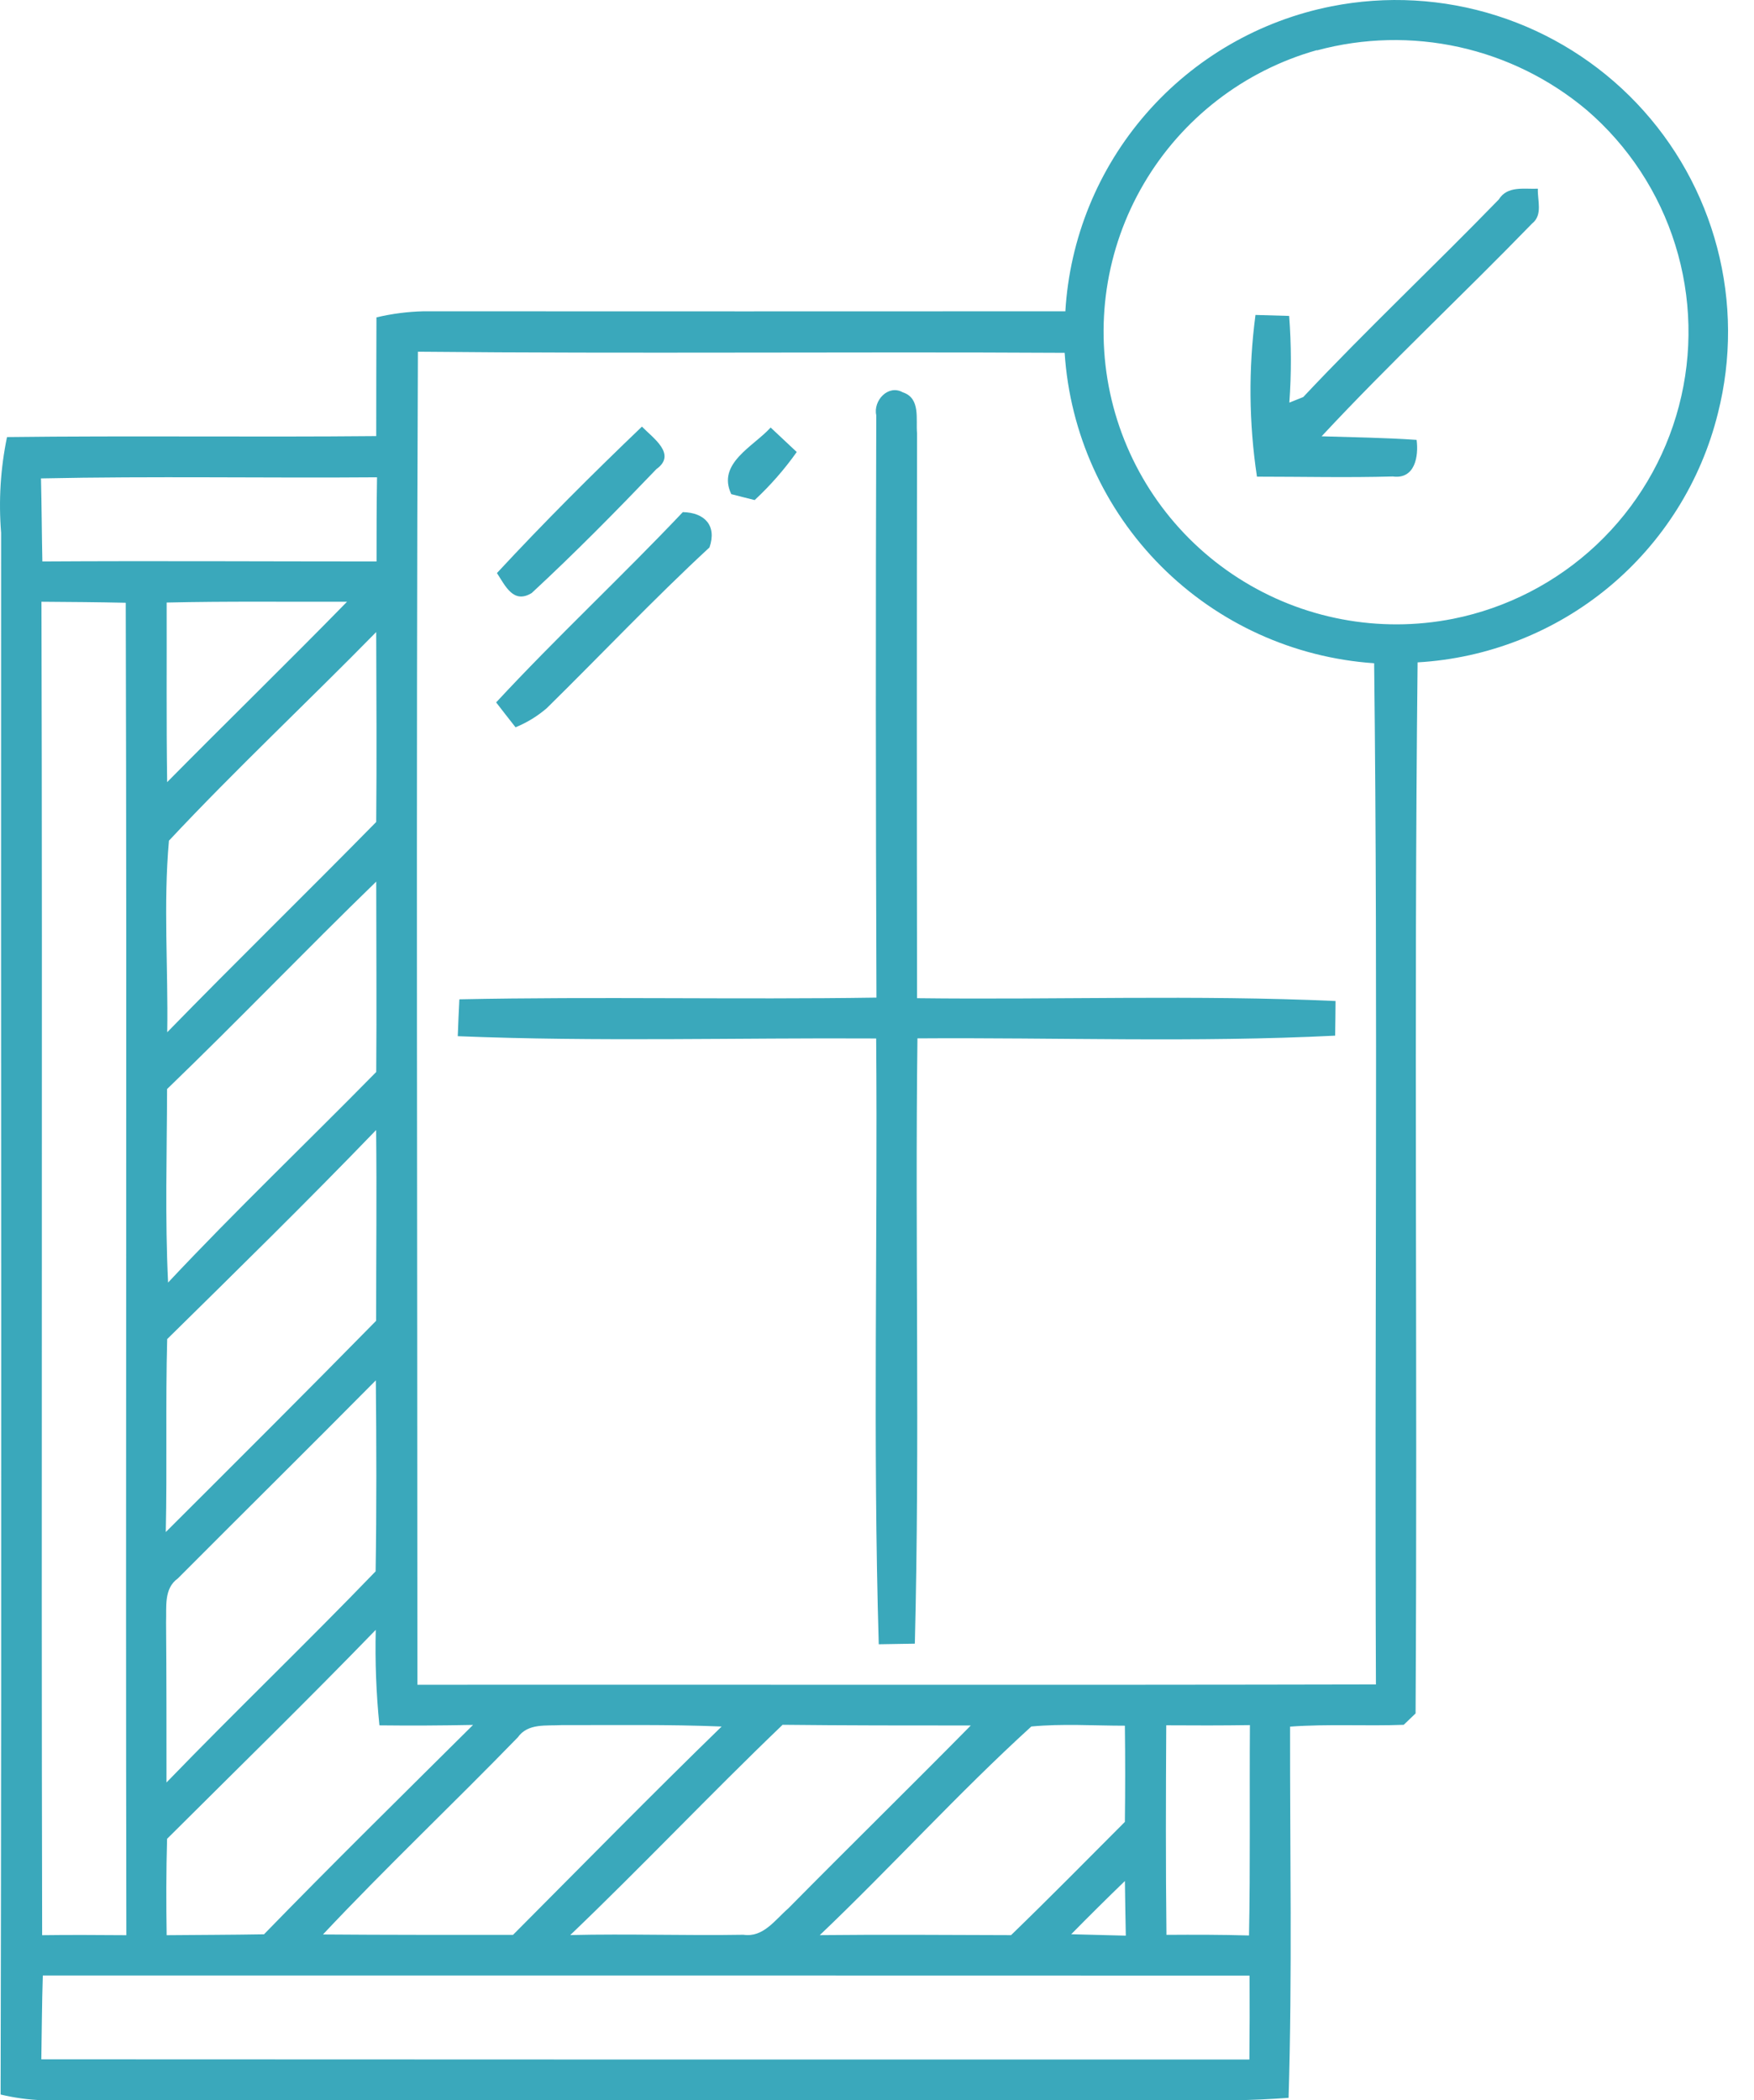 <?xml version="1.0" encoding="UTF-8"?> <svg xmlns="http://www.w3.org/2000/svg" width="66" height="79" viewBox="0 0 66 79" fill="none"><path d="M40.087 11.719C40.248 8.968 41.319 6.348 43.131 4.27C44.943 2.192 47.395 0.774 50.101 0.238C52.168 -0.171 54.305 -0.051 56.314 0.587C58.322 1.224 60.137 2.36 61.588 3.886C63.04 5.413 64.081 7.282 64.615 9.319C65.15 11.356 65.16 13.495 64.644 15.537C64.01 18.101 62.571 20.395 60.537 22.083C58.503 23.77 55.981 24.762 53.342 24.914C53.199 38.093 53.342 51.276 53.266 64.449C53.153 64.557 52.931 64.773 52.819 64.877C51.393 64.93 49.968 64.84 48.543 64.945C48.536 69.6 48.629 74.254 48.487 78.908C47.784 78.956 47.081 78.994 46.374 78.998C31.451 78.998 16.528 78.998 1.606 78.998C1.072 78.979 0.542 78.907 0.023 78.783C0.069 59.202 0.03 39.62 0.042 20.04C-0.056 18.835 0.018 17.623 0.264 16.44C4.895 16.384 9.526 16.447 14.157 16.403C14.157 14.915 14.16 13.427 14.165 11.938C14.745 11.8 15.339 11.723 15.936 11.709C23.983 11.713 32.032 11.713 40.084 11.709M49.552 1.886C46.813 2.657 44.479 4.458 43.039 6.911C41.599 9.364 41.166 12.278 41.829 15.043C42.492 17.809 44.2 20.21 46.596 21.744C48.992 23.279 51.89 23.827 54.681 23.275C56.705 22.87 58.574 21.905 60.076 20.491C61.578 19.076 62.652 17.268 63.175 15.274C63.699 13.279 63.651 11.178 63.037 9.209C62.424 7.24 61.269 5.483 59.704 4.138C58.319 2.974 56.673 2.162 54.906 1.771C53.138 1.381 51.303 1.423 49.556 1.895M15.725 13.229C15.654 29.94 15.707 46.656 15.707 63.37C27.732 63.362 39.749 63.385 51.774 63.358C51.718 50.559 51.856 37.747 51.707 24.947C48.679 24.741 45.83 23.443 43.688 21.296C41.546 19.148 40.257 16.296 40.061 13.271C31.951 13.225 23.836 13.308 15.725 13.229ZM1.542 17.99C1.568 19.035 1.572 20.075 1.594 21.119C5.787 21.093 9.976 21.119 14.169 21.119C14.169 20.064 14.169 19.009 14.187 17.953C9.972 17.987 5.757 17.905 1.542 17.995M1.56 22.634C1.602 39.352 1.549 56.072 1.586 72.79C2.643 72.775 3.699 72.783 4.755 72.79C4.721 56.083 4.778 39.375 4.732 22.672C3.676 22.649 2.62 22.641 1.564 22.634M6.271 22.664C6.278 24.915 6.256 27.169 6.29 29.419C8.535 27.146 10.824 24.919 13.058 22.634C10.798 22.641 8.535 22.611 6.271 22.664ZM6.357 31.621C6.143 34.007 6.331 36.426 6.293 38.826C8.887 36.166 11.55 33.571 14.156 30.918C14.178 28.536 14.163 26.154 14.156 23.774C11.573 26.407 8.874 28.932 6.356 31.622M6.287 40.967C6.28 43.39 6.206 45.818 6.325 48.241C8.866 45.532 11.555 42.97 14.157 40.321C14.176 37.935 14.157 35.546 14.157 33.16C11.503 35.733 8.946 38.401 6.283 40.967M6.291 50.371C6.226 52.79 6.291 55.206 6.238 57.626C8.885 54.985 11.532 52.349 14.153 49.68C14.153 47.287 14.179 44.891 14.153 42.505C11.581 45.172 8.93 47.772 6.287 50.372M6.693 59.37C6.155 59.753 6.272 60.448 6.249 61.02C6.265 63.03 6.265 65.035 6.265 67.046C8.856 64.367 11.546 61.79 14.134 59.104C14.172 56.711 14.165 54.314 14.142 51.92C11.671 54.415 9.171 56.883 6.693 59.37ZM6.287 69.168C6.252 70.375 6.252 71.584 6.271 72.79C7.49 72.778 8.709 72.778 9.934 72.756C12.521 70.096 15.168 67.496 17.8 64.881C16.627 64.904 15.451 64.911 14.277 64.897C14.156 63.704 14.11 62.504 14.139 61.305C11.559 63.966 8.912 66.55 6.287 69.165M19.482 65.35C17.06 67.844 14.534 70.23 12.153 72.762C14.533 72.781 16.917 72.778 19.303 72.778C21.913 70.159 24.503 67.518 27.154 64.941C25.146 64.859 23.138 64.892 21.134 64.888C20.559 64.922 19.863 64.807 19.483 65.35M29.448 64.876C26.741 67.469 24.166 70.196 21.458 72.785C23.631 72.732 25.805 72.811 27.974 72.774C28.722 72.886 29.166 72.21 29.662 71.782C31.937 69.478 34.254 67.21 36.529 64.902C34.168 64.902 31.805 64.902 29.448 64.876ZM43.884 64.895C43.869 67.521 43.861 70.151 43.892 72.777C44.926 72.77 45.959 72.77 46.998 72.8C47.05 70.162 47.013 67.523 47.032 64.888C45.983 64.903 44.934 64.903 43.884 64.895ZM30.844 72.788C33.243 72.762 35.645 72.781 38.044 72.788C39.492 71.387 40.906 69.952 42.327 68.528C42.342 67.322 42.342 66.116 42.327 64.91C41.153 64.91 39.977 64.829 38.807 64.94C36.054 67.446 33.543 70.222 30.844 72.791M40.308 72.754C40.993 72.773 41.678 72.788 42.362 72.807C42.346 72.119 42.339 71.436 42.328 70.752C41.647 71.41 40.974 72.077 40.308 72.754ZM1.611 74.307C1.577 75.355 1.573 76.407 1.555 77.459C16.704 77.467 31.857 77.469 47.012 77.467C47.023 76.415 47.025 75.363 47.019 74.311C31.886 74.307 16.75 74.305 1.611 74.307Z" fill="#3AA8BB"></path><path d="M56.396 7.504C56.721 6.978 57.351 7.12 57.867 7.098C57.848 7.541 58.062 8.082 57.649 8.409C55.036 11.102 52.286 13.668 49.73 16.411C50.922 16.448 52.114 16.463 53.305 16.546C53.386 17.17 53.241 18.034 52.411 17.922C50.705 17.97 48.999 17.929 47.297 17.929C46.993 15.914 46.974 13.866 47.242 11.846C47.662 11.857 48.087 11.869 48.509 11.883C48.592 12.969 48.595 14.059 48.516 15.144L49.039 14.934C51.425 12.396 53.967 10.006 56.396 7.504Z" fill="#3AA8BB"></path><path d="M32.973 15.62C32.849 15.079 33.413 14.448 33.969 14.756C34.65 14.978 34.457 15.767 34.507 16.304C34.496 23.386 34.496 30.467 34.507 37.546C39.757 37.61 45.013 37.415 50.255 37.652C50.255 37.976 50.243 38.632 50.239 38.955C45.009 39.218 39.758 39.02 34.522 39.057C34.427 46.646 34.616 54.238 34.424 61.824C34.085 61.831 33.405 61.843 33.066 61.847C32.84 54.258 33.029 46.657 32.969 39.061C27.723 39.031 22.466 39.188 17.225 38.975C17.241 38.513 17.262 38.051 17.285 37.588C22.515 37.48 27.75 37.604 32.98 37.524C32.952 30.223 32.949 22.921 32.973 15.62Z" fill="#3AA8BB"></path><path d="M18.699 21.555C20.455 19.662 22.286 17.835 24.155 16.047C24.561 16.468 25.483 17.084 24.7 17.644C23.178 19.233 21.624 20.81 20.007 22.306C19.32 22.727 19.016 22.04 18.699 21.555Z" fill="#3AA8BB"></path><path d="M27.517 18.587C26.965 17.43 28.352 16.795 28.998 16.081C29.323 16.389 29.653 16.693 29.98 17.002C29.516 17.657 28.986 18.262 28.397 18.809C28.175 18.756 27.736 18.643 27.517 18.587Z" fill="#3AA8BB"></path><path d="M18.669 26.42C20.944 23.967 23.395 21.69 25.693 19.263C26.52 19.279 26.979 19.774 26.697 20.59C24.591 22.538 22.621 24.625 20.576 26.635C20.225 26.938 19.828 27.181 19.399 27.356C19.213 27.123 18.849 26.653 18.669 26.42Z" fill="#3AA8BB"></path></svg> 
